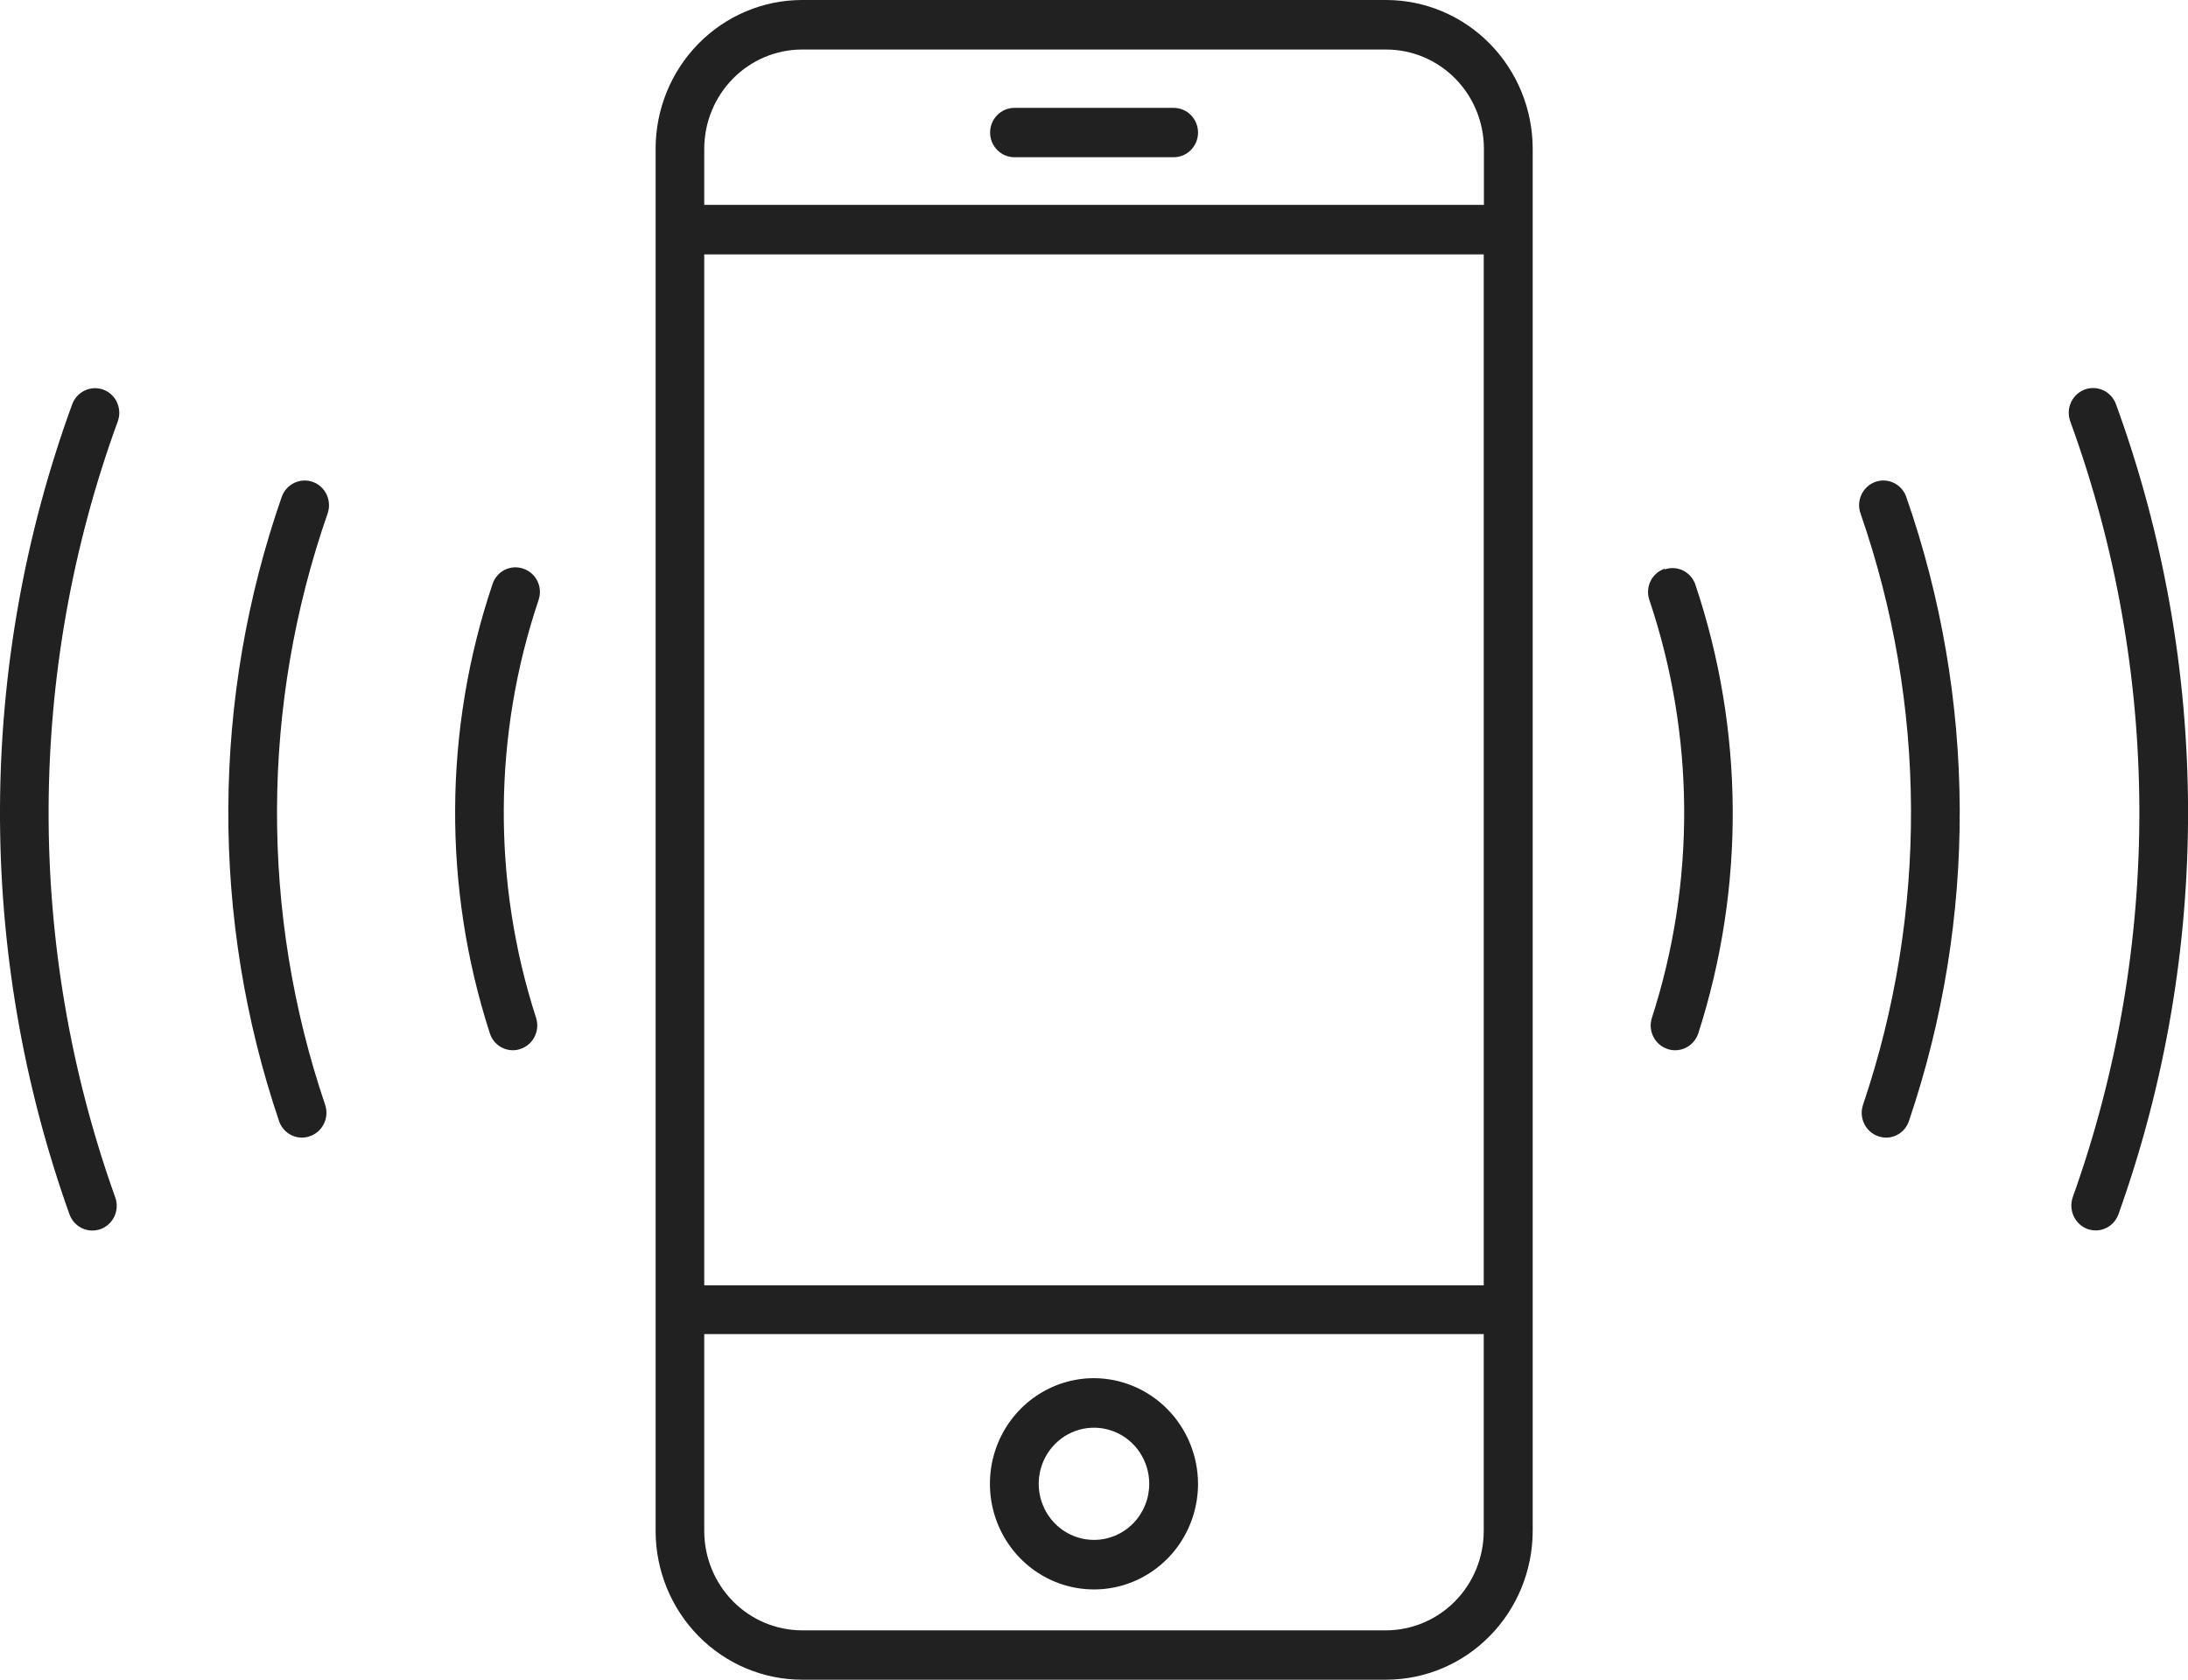 <svg width="112" height="86" viewBox="0 0 112 86" fill="none" xmlns="http://www.w3.org/2000/svg">
<g clip-path="url(#clip0_411_42594)">
<path d="M70.955 83.474H41.052C39.726 83.471 38.455 82.935 37.517 81.983C36.579 81.03 36.051 79.74 36.049 78.393V68.306H75.95V78.393C75.947 79.738 75.421 81.027 74.485 81.979C73.549 82.931 72.28 83.469 70.955 83.474ZM41.052 2.536H70.955C71.612 2.536 72.263 2.667 72.87 2.922C73.477 3.178 74.029 3.552 74.493 4.024C74.958 4.496 75.327 5.056 75.578 5.672C75.83 6.289 75.959 6.949 75.959 7.617V10.489H36.049V7.617C36.051 6.27 36.579 4.979 37.517 4.027C38.455 3.074 39.726 2.538 41.052 2.536ZM36.049 13.025H75.95V65.808H36.049V13.025ZM70.955 0H41.052C39.065 0.002 37.159 0.806 35.754 2.234C34.35 3.662 33.56 5.598 33.56 7.617V78.393C33.563 80.41 34.353 82.343 35.758 83.769C37.162 85.195 39.066 85.998 41.052 86H70.955C72.942 85.998 74.847 85.196 76.253 83.77C77.659 82.344 78.451 80.41 78.456 78.393V7.617C78.454 5.597 77.663 3.661 76.257 2.234C74.85 0.806 72.944 0.002 70.955 0" fill="black" fill-opacity="0.87"/>
<path d="M55.999 78.843C55.44 78.843 54.893 78.675 54.427 78.359C53.962 78.044 53.6 77.595 53.386 77.07C53.171 76.545 53.115 75.968 53.224 75.41C53.334 74.853 53.603 74.341 53.999 73.94C54.394 73.538 54.898 73.264 55.447 73.153C55.996 73.043 56.565 73.1 57.082 73.317C57.599 73.534 58.041 73.903 58.351 74.375C58.662 74.847 58.828 75.403 58.828 75.971C58.828 76.733 58.53 77.463 58 78.002C57.469 78.541 56.749 78.843 55.999 78.843ZM55.999 70.562C54.946 70.562 53.916 70.88 53.04 71.474C52.164 72.068 51.481 72.913 51.078 73.901C50.675 74.889 50.57 75.977 50.775 77.026C50.981 78.075 51.488 79.039 52.233 79.795C52.978 80.552 53.927 81.067 54.96 81.275C55.993 81.484 57.064 81.377 58.038 80.968C59.011 80.558 59.843 79.865 60.428 78.976C61.013 78.086 61.325 77.04 61.325 75.971C61.321 74.538 60.758 73.165 59.76 72.152C58.762 71.139 57.41 70.567 55.999 70.562Z" fill="black" fill-opacity="0.87"/>
<path d="M51.926 8.05H60.081C60.411 8.05 60.728 7.917 60.961 7.68C61.194 7.443 61.325 7.122 61.325 6.787C61.325 6.452 61.194 6.13 60.961 5.893C60.728 5.657 60.411 5.523 60.081 5.523H51.926C51.596 5.523 51.28 5.657 51.047 5.893C50.813 6.13 50.682 6.452 50.682 6.787C50.682 7.122 50.813 7.443 51.047 7.68C51.28 7.917 51.596 8.05 51.926 8.05Z" fill="black" fill-opacity="0.87"/>
<path d="M85.211 29.118C85.055 29.17 84.911 29.252 84.787 29.361C84.664 29.47 84.562 29.602 84.489 29.751C84.416 29.9 84.374 30.062 84.363 30.228C84.352 30.394 84.374 30.561 84.428 30.718C86.76 37.647 86.805 45.16 84.557 52.117C84.506 52.275 84.487 52.442 84.5 52.607C84.513 52.772 84.558 52.934 84.633 53.081C84.707 53.229 84.81 53.36 84.934 53.468C85.059 53.575 85.203 53.657 85.358 53.708C85.483 53.752 85.614 53.775 85.745 53.773C86.008 53.773 86.264 53.689 86.478 53.533C86.691 53.377 86.851 53.157 86.934 52.903C89.333 45.435 89.281 37.377 86.786 29.941C86.734 29.784 86.652 29.639 86.545 29.514C86.437 29.389 86.307 29.288 86.16 29.214C86.014 29.141 85.854 29.098 85.691 29.088C85.528 29.078 85.365 29.101 85.211 29.155" fill="black" fill-opacity="0.87"/>
<path d="M95.993 24.673C95.839 24.729 95.696 24.815 95.575 24.926C95.453 25.038 95.354 25.173 95.284 25.323C95.214 25.474 95.174 25.637 95.165 25.803C95.158 25.969 95.182 26.135 95.238 26.292C98.638 36.079 98.684 46.745 95.367 56.562C95.313 56.718 95.29 56.884 95.299 57.05C95.308 57.216 95.35 57.378 95.421 57.528C95.492 57.677 95.591 57.811 95.713 57.921C95.835 58.032 95.977 58.117 96.132 58.171C96.262 58.218 96.399 58.243 96.537 58.246C96.797 58.248 97.051 58.167 97.262 58.014C97.474 57.861 97.633 57.645 97.716 57.395C101.229 47.034 101.18 35.77 97.578 25.441C97.468 25.126 97.239 24.868 96.942 24.724C96.645 24.581 96.304 24.562 95.993 24.673Z" fill="black" fill-opacity="0.87"/>
<path d="M108.313 20.695C108.198 20.379 107.965 20.123 107.664 19.983C107.363 19.843 107.02 19.829 106.71 19.946C106.399 20.063 106.147 20.3 106.009 20.605C105.871 20.91 105.858 21.259 105.973 21.574C110.645 34.381 110.691 48.456 106.102 61.294C105.991 61.611 106.008 61.959 106.147 62.263C106.287 62.568 106.538 62.804 106.848 62.923C106.985 62.97 107.128 62.995 107.272 62.997C107.528 62.998 107.777 62.918 107.987 62.769C108.196 62.62 108.355 62.409 108.442 62.165C113.234 48.761 113.189 34.067 108.313 20.695Z" fill="black" fill-opacity="0.87"/>
<path d="M26.787 29.116C26.633 29.062 26.47 29.039 26.306 29.049C26.144 29.059 25.984 29.102 25.838 29.175C25.691 29.248 25.56 29.35 25.453 29.475C25.345 29.6 25.263 29.745 25.212 29.902C22.707 37.35 22.658 45.423 25.073 52.902C25.154 53.155 25.311 53.376 25.523 53.532C25.735 53.689 25.991 53.773 26.253 53.772C26.384 53.773 26.515 53.751 26.64 53.706C26.795 53.655 26.939 53.574 27.064 53.466C27.188 53.359 27.291 53.227 27.365 53.08C27.439 52.932 27.484 52.771 27.497 52.605C27.511 52.44 27.491 52.274 27.441 52.116C25.193 45.158 25.238 37.645 27.57 30.716C27.623 30.559 27.645 30.393 27.635 30.227C27.624 30.061 27.581 29.899 27.509 29.75C27.436 29.601 27.334 29.468 27.21 29.359C27.087 29.251 26.943 29.168 26.787 29.116Z" fill="black" fill-opacity="0.87"/>
<path d="M16.015 24.674C15.703 24.562 15.361 24.581 15.062 24.724C14.764 24.868 14.533 25.125 14.421 25.441C10.824 35.771 10.775 47.033 14.283 57.395C14.367 57.644 14.526 57.86 14.738 58.013C14.949 58.166 15.203 58.247 15.462 58.246C15.6 58.245 15.738 58.22 15.867 58.172C16.023 58.118 16.166 58.034 16.289 57.924C16.412 57.813 16.512 57.68 16.584 57.53C16.656 57.381 16.698 57.218 16.708 57.052C16.718 56.886 16.695 56.719 16.642 56.562C13.315 46.747 13.361 36.078 16.77 26.292C16.88 25.976 16.862 25.628 16.721 25.325C16.579 25.022 16.326 24.788 16.015 24.674Z" fill="black" fill-opacity="0.87"/>
<path d="M5.298 19.952C4.988 19.837 4.645 19.851 4.345 19.991C4.044 20.131 3.811 20.387 3.695 20.701C-1.184 34.072 -1.233 48.767 3.556 62.171C3.644 62.415 3.803 62.626 4.012 62.775C4.222 62.924 4.471 63.004 4.727 63.004C4.871 63.002 5.014 62.977 5.151 62.929C5.305 62.872 5.448 62.785 5.569 62.673C5.691 62.56 5.789 62.424 5.858 62.273C5.928 62.121 5.967 61.958 5.974 61.791C5.98 61.624 5.954 61.457 5.897 61.301C1.308 48.463 1.354 34.388 6.026 21.58C6.084 21.425 6.111 21.259 6.105 21.093C6.1 20.927 6.062 20.764 5.995 20.613C5.927 20.462 5.831 20.326 5.711 20.212C5.592 20.099 5.451 20.011 5.298 19.952Z" fill="black" fill-opacity="0.87"/>
</g>
<defs>
<clipPath id="clip0_411_42594">
<rect width="112" height="86" fill="white"/>
</clipPath>
</defs>
</svg>

